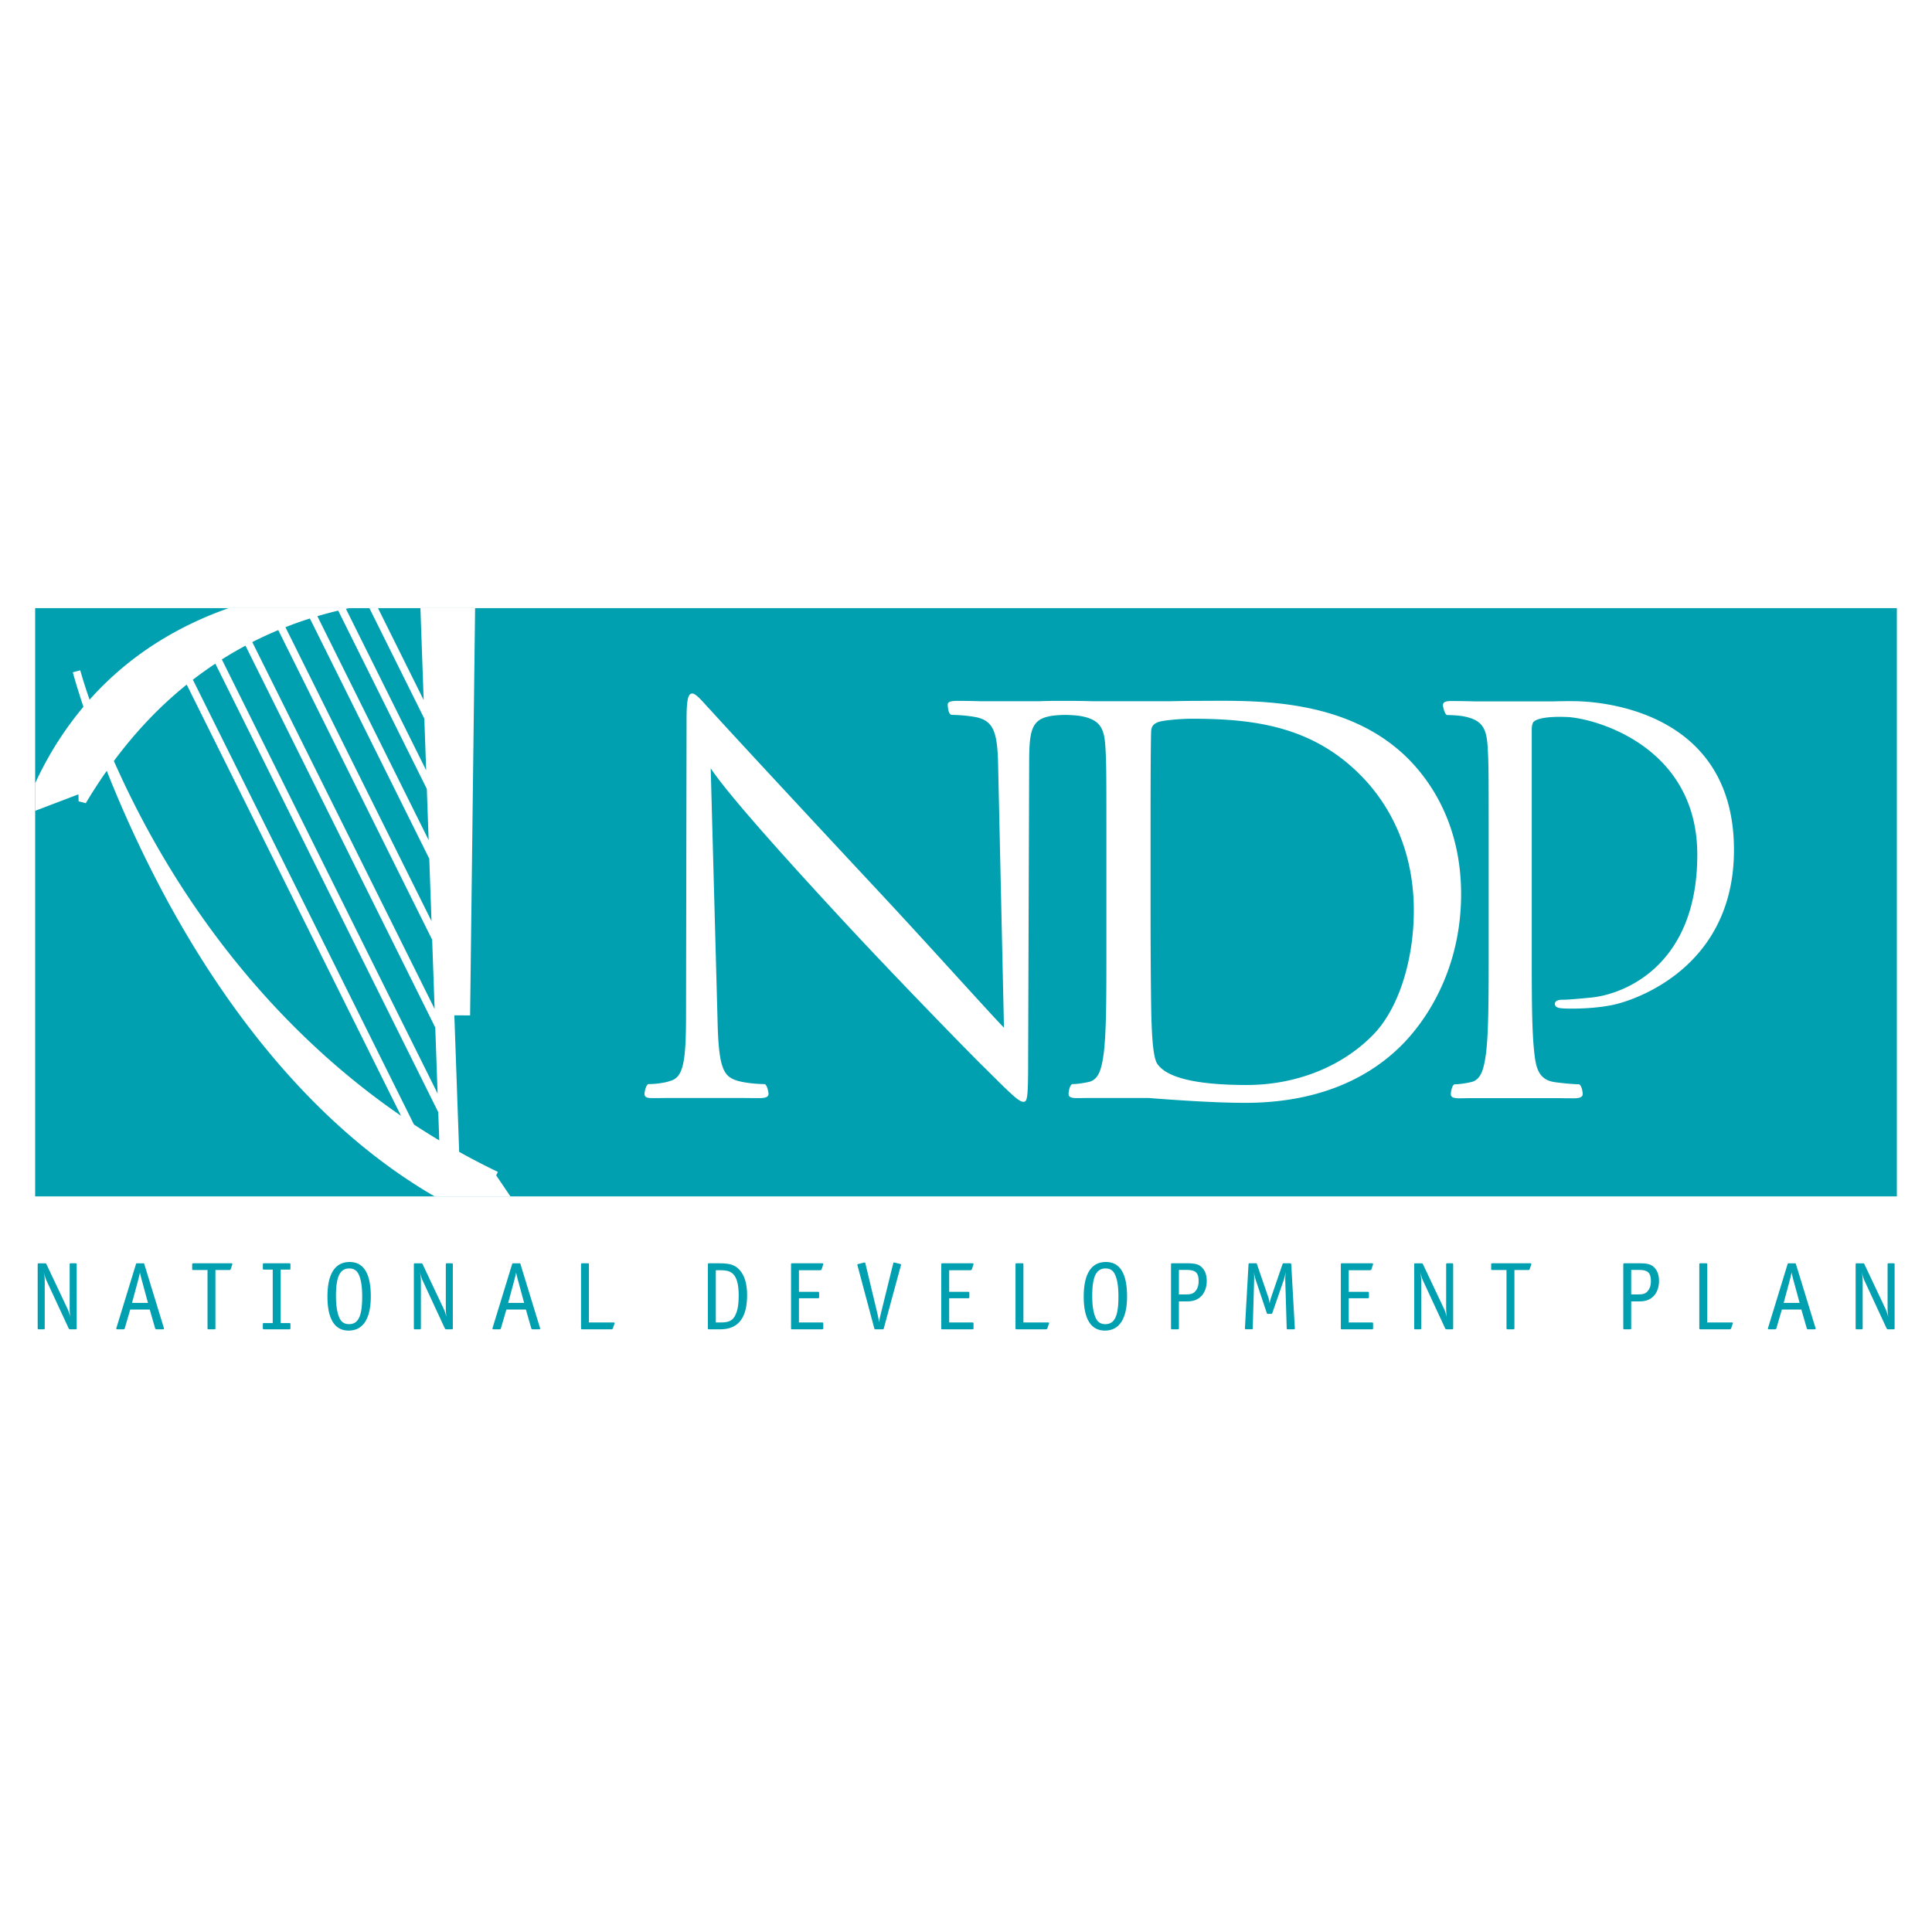 <svg xmlns="http://www.w3.org/2000/svg" width="2500" height="2500" viewBox="0 0 192.756 192.756"><g fill-rule="evenodd" clip-rule="evenodd"><path fill="#fff" d="M0 0h192.756v192.756H0V0z"/><path fill="#fff" d="M189.25 60.003H2.834v60.034h187.088V60.003h-.672z"/><path fill="#00a0b0" d="M3.507 60.676v58.689H189.25V60.676H3.507zM7.019 131.42a5.97 5.97 0 0 1-.069-.84v-4.402c0-.119.02-.139.139-.139h.434c.109 0 .128.02.128.139v6.318c0 .109-.02.129-.128.129H7c-.069 0-.119-.029-.148-.09l-2.202-4.748c-.118-.258-.178-.455-.286-.908l.04.227c.04.236.059.484.059.721v4.67c0 .109-.02.129-.138.129h-.436c-.109 0-.129-.02-.129-.129v-6.318c0-.119.02-.139.129-.139h.612c.069 0 .109.029.138.1l2.113 4.473c.089.196.178.451.267.807zM13.745 127.865c.089-.346.158-.602.217-.908l.05.236.049.197.05.209.079.275.572 2.113h-1.59l.573-2.122zm1.729 4.651c.02.08.069.109.147.109h.613c.099 0 .128-.02.128-.068 0-.021 0-.041-.02-.09l-1.936-6.318c-.029-.1-.029-.109-.138-.109h-.573c-.099 0-.108.01-.138.109l-1.936 6.318-.01.039c-.01.02-.01.039-.01.051 0 .049.04.068.128.068h.583c.079 0 .119-.029.138-.109l.543-1.865h1.945l.536 1.865zM21.493 126.711v5.785c0 .109-.01.129-.128.129h-.523c-.118 0-.138-.02-.138-.129v-5.785h-1.402c-.108 0-.128-.02-.128-.129v-.404c0-.119.02-.139.128-.139h3.752c.099 0 .128.02.128.078 0 .01 0 .041-.02.08l-.138.414c-.02.068-.069.1-.139.1h-1.392zM28 126.67v5.332h.849c.118 0 .128.012.128.129v.365c0 .109-.01.129-.128.129h-2.488c-.118 0-.138-.02-.138-.129v-.365c0-.117.02-.129.138-.129h.849v-5.332h-.849c-.118 0-.138-.02-.138-.137v-.355c0-.119.02-.139.138-.139h2.488c.118 0 .128.02.128.139v.355c0 .117-.01.137-.128.137H28zM34.823 132.111c-.435 0-.741-.188-.928-.562-.247-.494-.375-1.264-.375-2.242 0-1.936.395-2.754 1.333-2.754.434 0 .73.188.918.562.247.494.365 1.244.365 2.242 0 1.955-.385 2.754-1.313 2.754zm.059-6.201c-1.452 0-2.212 1.186-2.212 3.447 0 2.24.721 3.396 2.113 3.396 1.442 0 2.212-1.186 2.212-3.418 0-2.269-.711-3.425-2.113-3.425zM44.548 131.42a5.97 5.97 0 0 1-.069-.84v-4.402c0-.119.02-.139.138-.139h.435c.108 0 .128.02.128.139v6.318c0 .109-.02.129-.128.129h-.523c-.069 0-.119-.029-.148-.09l-2.202-4.748c-.119-.258-.178-.455-.286-.908l.04.227c.039.236.059.484.059.721v4.67c0 .109-.02.129-.138.129h-.435c-.108 0-.128-.02-.128-.129v-6.318c0-.119.02-.139.128-.139h.612c.069 0 .108.029.138.1l2.113 4.473c.089.196.177.451.266.807zM51.275 127.865c.089-.346.158-.602.217-.908l.05.236.049.197.049.209.079.275.573 2.113h-1.59l.573-2.122zm1.728 4.651c.02.08.069.109.148.109h.612c.099 0 .128-.02.128-.068 0-.021 0-.041-.02-.09l-1.935-6.318c-.03-.1-.03-.109-.138-.109h-.573c-.099 0-.109.01-.138.109l-1.936 6.318-.01.039c-.01.02-.01.039-.01.051 0 .049.04.068.128.068h.583c.079 0 .118-.029.138-.109l.543-1.865h1.945l.535 1.865zM58.759 131.943h2.429c.109 0 .138.01.138.07a.21.21 0 0 1-.029.078l-.148.434c-.03.07-.079.1-.148.1h-2.903c-.109 0-.128-.02-.128-.129v-6.318c0-.119.02-.139.128-.139h.533c.108 0 .128.02.128.139v5.765zM71.417 126.73h.395c.375 0 .622.029.859.098.701.219 1.026.979 1.026 2.41 0 .828-.079 1.383-.276 1.846-.257.633-.651.859-1.51.859h-.494v-5.213zm-.662 5.895h1.097c1.797 0 2.686-1.125 2.686-3.416 0-1.166-.276-2.035-.829-2.588-.415-.424-.948-.582-1.946-.582h-1.007c-.108 0-.128.02-.128.139v6.318c-.001.109.019.129.127.129zM79.711 126.73v2.152h1.886c.108 0 .128.02.128.139v.375c0 .107-.02.129-.128.129h-1.886v2.418h2.291c.118 0 .138.01.138.129v.424c0 .109-.02.129-.138.129h-2.953c-.118 0-.128-.01-.128-.129v-6.318c0-.119.02-.139.128-.139h2.962c.099 0 .128.02.128.068 0 .02-.01.061-.02.09l-.139.424c-.029.07-.079.109-.148.109h-2.121zM87.709 131.914c.049-.336.109-.602.148-.75l1.254-5.096c.02-.088.04-.109.089-.109.02 0 .03.012.069.012l.523.127c.079.02.108.041.108.09 0 .01-.01.02-.01.049l-.01.02-1.699 6.26c-.02.1-.04.109-.138.109h-.671c-.099 0-.119-.01-.148-.109l-1.669-6.25-.01-.039c-.01-.01-.01-.02-.01-.039 0-.039.03-.061.108-.08l.543-.137h.03c.029-.012.04-.012.049-.012.04 0 .059.031.079.109l1.215 5.076c.029.146.069.314.108.543.002.048.022.117.042.226zM94.7 126.73v2.152h1.886c.108 0 .128.02.128.139v.375c0 .107-.02.129-.128.129H94.7v2.418h2.291c.119 0 .138.01.138.129v.424c0 .109-.02.129-.138.129h-2.953c-.118 0-.128-.01-.128-.129v-6.318c0-.119.02-.139.128-.139H97c.1 0 .129.02.129.068 0 .02-.01.061-.02.09l-.139.424c-.029.07-.079.109-.147.109H94.7zM102.105 131.943h2.428c.109 0 .139.01.139.07a.21.21 0 0 1-.029.078l-.148.434c-.029.07-.078.1-.148.1h-2.902c-.107 0-.129-.02-.129-.129v-6.318c0-.119.021-.139.129-.139h.533c.109 0 .129.02.129.139v5.765h-.002zM110.275 132.111c-.434 0-.74-.188-.928-.562-.248-.494-.375-1.264-.375-2.242 0-1.936.395-2.754 1.332-2.754.436 0 .73.188.918.562.248.494.365 1.244.365 2.242.001 1.955-.384 2.754-1.312 2.754zm.059-6.201c-1.451 0-2.211 1.186-2.211 3.447 0 2.24.721 3.396 2.113 3.396 1.441 0 2.211-1.186 2.211-3.418 0-2.269-.711-3.425-2.113-3.425zM117.621 126.701h.752c.918 0 1.213.275 1.213 1.125 0 .424-.107.75-.316.988-.217.256-.453.334-1.016.334h-.633v-2.447zm.691 3.139c.395 0 .582-.02.85-.098.77-.248 1.234-.969 1.234-1.945 0-.623-.188-1.105-.562-1.422-.287-.248-.652-.336-1.393-.336h-1.482c-.107 0-.127.02-.127.139v6.318c0 .109.02.129.127.129h.535c.107 0 .127-.02.127-.129v-2.656h.691zM126.676 130.047c.029-.188.039-.256.059-.324l.049-.168.031-.1 1.135-3.307c.029-.1.049-.109.148-.109h.592c.109 0 .129.02.139.129l.355 6.318v.02c0 .1-.02.119-.129.119h-.553c-.107 0-.129-.02-.129-.129l-.146-4.867v-.02c0-.029 0-.09.01-.178 0-.1 0-.158.01-.178l.01-.168.01-.188c-.059.365-.109.602-.197.838l-1.125 3.25c-.031.088-.051.098-.148.098h-.277c-.088 0-.119-.01-.139-.098l-1.086-3.25a4.312 4.312 0 0 1-.188-.838l.01.178.01.168v.384l-.139 4.867c0 .109-.02.129-.137.129h-.514c-.1 0-.129-.02-.129-.1v-.039l.355-6.318c.01-.109.029-.129.139-.129h.572c.1 0 .109.01.139.109l1.135 3.307c.05.16.098.387.128.594zM134.564 126.73v2.152h1.887c.107 0 .127.02.127.139v.375c0 .107-.02.129-.127.129h-1.887v2.418h2.291c.119 0 .139.01.139.129v.424c0 .109-.02.129-.139.129h-2.951c-.119 0-.129-.01-.129-.129v-6.318c0-.119.02-.139.129-.139h2.961c.1 0 .129.02.129.068 0 .02-.01.061-.02.09l-.139.424c-.029.07-.078.109-.148.109h-2.123zM144.35 131.42a5.947 5.947 0 0 1-.068-.84v-4.402c0-.119.02-.139.137-.139h.436c.109 0 .129.02.129.139v6.318c0 .109-.02.129-.129.129h-.523c-.068 0-.119-.029-.148-.09l-2.201-4.748c-.119-.258-.178-.455-.287-.908l.039.227c.039.236.061.484.061.721v4.67c0 .109-.021.129-.139.129h-.434c-.109 0-.129-.02-.129-.129v-6.318c0-.119.02-.139.129-.139h.611c.068 0 .109.029.139.1l2.113 4.473c.086.196.176.451.264.807zM151.094 126.711v5.785c0 .109-.01.129-.129.129h-.523c-.117 0-.139-.02-.139-.129v-5.785h-1.4c-.109 0-.129-.02-.129-.129v-.404c0-.119.02-.139.129-.139h3.752c.098 0 .127.02.127.078 0 .01 0 .041-.02.08l-.139.414c-.02.068-.068.1-.137.1h-1.392zM162.744 126.701h.75c.92 0 1.215.275 1.215 1.125 0 .424-.107.75-.316.988-.217.256-.453.334-1.016.334h-.633v-2.447zm.692 3.139c.395 0 .582-.02.85-.098.77-.248 1.234-.969 1.234-1.945 0-.623-.188-1.105-.562-1.422-.287-.248-.652-.336-1.393-.336h-1.48c-.109 0-.129.02-.129.139v6.318c0 .109.02.129.129.129h.531c.109 0 .129-.02.129-.129v-2.656h.691zM170.328 131.943h2.428c.109 0 .139.01.139.07a.21.21 0 0 1-.029.078l-.148.434c-.029.07-.078.1-.148.1h-2.902c-.109 0-.129-.02-.129-.129v-6.318c0-.119.02-.139.129-.139h.533c.109 0 .129.02.129.139v5.765h-.002zM178.529 127.865c.09-.346.158-.602.217-.908l.051.236.049.197.049.209.078.275.574 2.113h-1.59l.572-2.122zm1.729 4.651c.02.08.068.109.148.109h.611c.1 0 .129-.02.129-.068 0-.021 0-.041-.02-.09l-1.936-6.318c-.031-.1-.031-.109-.139-.109h-.572c-.1 0-.109.01-.139.109l-1.936 6.318-.01.039c-.01.02-.01.039-.01.051 0 .049.039.068.129.068h.582c.078 0 .119-.029.139-.109l.543-1.865h1.945l.536 1.865zM188.393 131.42a5.947 5.947 0 0 1-.068-.84v-4.402c0-.119.02-.139.139-.139h.434c.109 0 .129.02.129.139v6.318c0 .109-.02.129-.129.129h-.523a.154.154 0 0 1-.148-.09l-2.201-4.748c-.119-.258-.178-.455-.287-.908l.041.227c.039.236.059.484.059.721v4.67c0 .109-.02.129-.139.129h-.434c-.109 0-.129-.02-.129-.129v-6.318c0-.119.02-.139.129-.139h.611c.07 0 .109.029.139.1l2.113 4.473c.086.196.176.451.264.807z"/><path d="M49.671 116.92a71.682 71.682 0 0 1-3.859-1.998l-.482-13.619c.448 0 1.572.004 1.572.004l.499-40.631h-5.456l.052 1.474.272 7.692-4.556-9.166h-.858l5.48 11.025.183 5.15-8.005-16.107c.11-.024.219-.044.329-.068H22.806c-4.92 1.734-9.81 4.576-13.868 9.131a48.206 48.206 0 0 1-.899-2.812l-.033-.118-.743.196v.001l.032.118c.095.344.431 1.527 1.027 3.327a33.564 33.564 0 0 0-3.642 5.31 37.906 37.906 0 0 0-1.173 2.312v2.755l4.314-1.643.023.696.715.184a49.864 49.864 0 0 1 2.092-3.226 120.905 120.905 0 0 0 5.796 12.495c5.286 9.84 14.084 22.532 26.918 29.965h7.564l-1.424-2.098.166-.349zM33.743 60.921l8.841 17.789.181 5.106-11.102-22.339a40.675 40.675 0 0 1 2.08-.556zm-2.825.787L42.83 85.675l.22 6.223-14.572-29.322a37.97 37.97 0 0 1 2.44-.868zm-3.155 1.158l15.354 30.892.244 6.9-18.189-36.596a38.57 38.57 0 0 1 2.591-1.196zm-3.272 1.553l18.936 38.098.233 6.588-21.526-43.312a37.758 37.758 0 0 1 2.357-1.374zM16.62 86.066a91.615 91.615 0 0 1-5.258-10.141 44.069 44.069 0 0 1 3.294-3.945 39.623 39.623 0 0 1 3.971-3.678l21.383 43.022C28.711 103.555 21.205 93.7 16.62 86.066zm24.679 26.125L19.244 67.816a38.483 38.483 0 0 1 2.241-1.603l22.24 44.751.1 2.812a68.836 68.836 0 0 1-2.526-1.585zM140.693 75.902c-6.238-6.448-15.836-5.977-21.025-5.977-.996 0-2.008.017-2.945.038h-7.662a95.675 95.675 0 0 0-2.395-.038h-1.152c-.682 0-1.322.017-1.895.038H97.82a75.93 75.93 0 0 0-2.216-.038c-.628 0-1.048.053-1.048.366 0 .21.052 1.035.42 1.035.418 0 1.624.052 2.569.262 1.625.419 1.992 1.573 2.043 4.98l.578 25.966c-1.68-1.73-7.393-8.125-12.583-13.684-8.075-8.65-15.887-17.091-16.673-17.983-.524-.523-1.416-1.677-1.836-1.677-.419 0-.576.577-.576 2.622l-.052 29.375c0 4.771-.264 6.291-1.574 6.658-.786.262-1.729.314-2.149.314-.262 0-.42.771-.42.98 0 .369.315.42.84.42.378 0 .752-.004 1.117-.01h8.106c.432.006.886.01 1.366.01.629 0 .943-.105.943-.42 0-.209-.157-.98-.419-.98-.471 0-1.625-.053-2.622-.314-1.415-.42-1.939-1.115-2.044-6.082l-.682-25.112c1.677 2.554 7.603 9.16 13.684 15.712 5.557 5.978 13.106 13.685 13.683 14.208 2.779 2.779 3.408 3.355 3.828 3.355.367 0 .473-.262.473-3.723l.104-30.056c0-3.145.211-4.298 1.939-4.665.52-.13 1.309-.152 1.719-.155.486.004 1.295.057 1.689.155 1.73.367 2.148 1.206 2.254 2.988.105 1.677.105 2.479.105 10.658v9.228c0 5.031 0 8.508-.262 10.709-.211 1.521-.473 2.674-1.521 2.885-.471.104-1.1.209-1.572.209-.314 0-.42.824-.42.98 0 .314.262.42.84.42.252 0 .553-.004.875-.01h6.295c2.426.186 6.51.482 9.607.482 8.912 0 13.631-3.672 15.885-6.029 2.936-3.094 5.662-8.179 5.662-14.786.002-6.236-2.461-10.587-5.082-13.314zm-3.828 27.473c-3.094 3.094-7.602 4.875-12.479 4.875-6.188 0-8.23-1.1-8.912-2.098-.42-.576-.525-2.672-.578-3.984-.051-.996-.104-5.818-.104-11.377v-6.5c0-4.036 0-9.384.053-11.167 0-.577.156-.839.629-1.049.418-.209 2.357-.366 3.406-.366 6.24 0 12.217.733 17.146 5.925 2.148 2.254 5.031 6.553 5.031 13.211.002 4.822-1.465 9.856-4.192 12.53z" fill="#fff"/><path d="M157.475 69.968c-.033-.004-.066-.008-.107-.008a54.084 54.084 0 0 0-2.438.019h-7.768a91.574 91.574 0 0 0-2.361-.037c-.576-.001-.838.104-.838.418 0 .209.209.981.42.981.471 0 1.363.052 1.783.158 1.73.366 2.148 1.205 2.254 2.988.104 1.678.104 2.479.104 10.658v9.228c0 5.032 0 8.507-.262 10.71-.211 1.52-.473 2.674-1.521 2.883-.471.105-1.1.211-1.572.211-.314 0-.42.824-.42.982 0 .312.264.418.84.418.254 0 .553-.004.875-.012h9.199c.469.008.943.012 1.408.012.576 0 .838-.158.838-.418 0-.158-.104-.982-.42-.982-.471 0-1.623-.105-2.357-.211-1.574-.209-1.889-1.363-2.047-2.883-.262-2.203-.262-5.678-.262-10.71V72.824c0-.311.039-.563.135-.741a.342.342 0 0 1 .043-.062c.129-.132.729-.593 3.354-.484 2.623.11 12.984 2.807 12.984 13.746s-7.15 13.899-10.576 14.243c-2.742.273-2.93.215-2.93.215-.285.016-.701.072-.701.416s.354.412.734.447c.379.037 2.863.105 5.029-.34 2.166-.443 12.104-3.691 12.104-15.463-.001-13.672-12.872-14.755-15.524-14.833z" fill="#fff"/></g></svg>